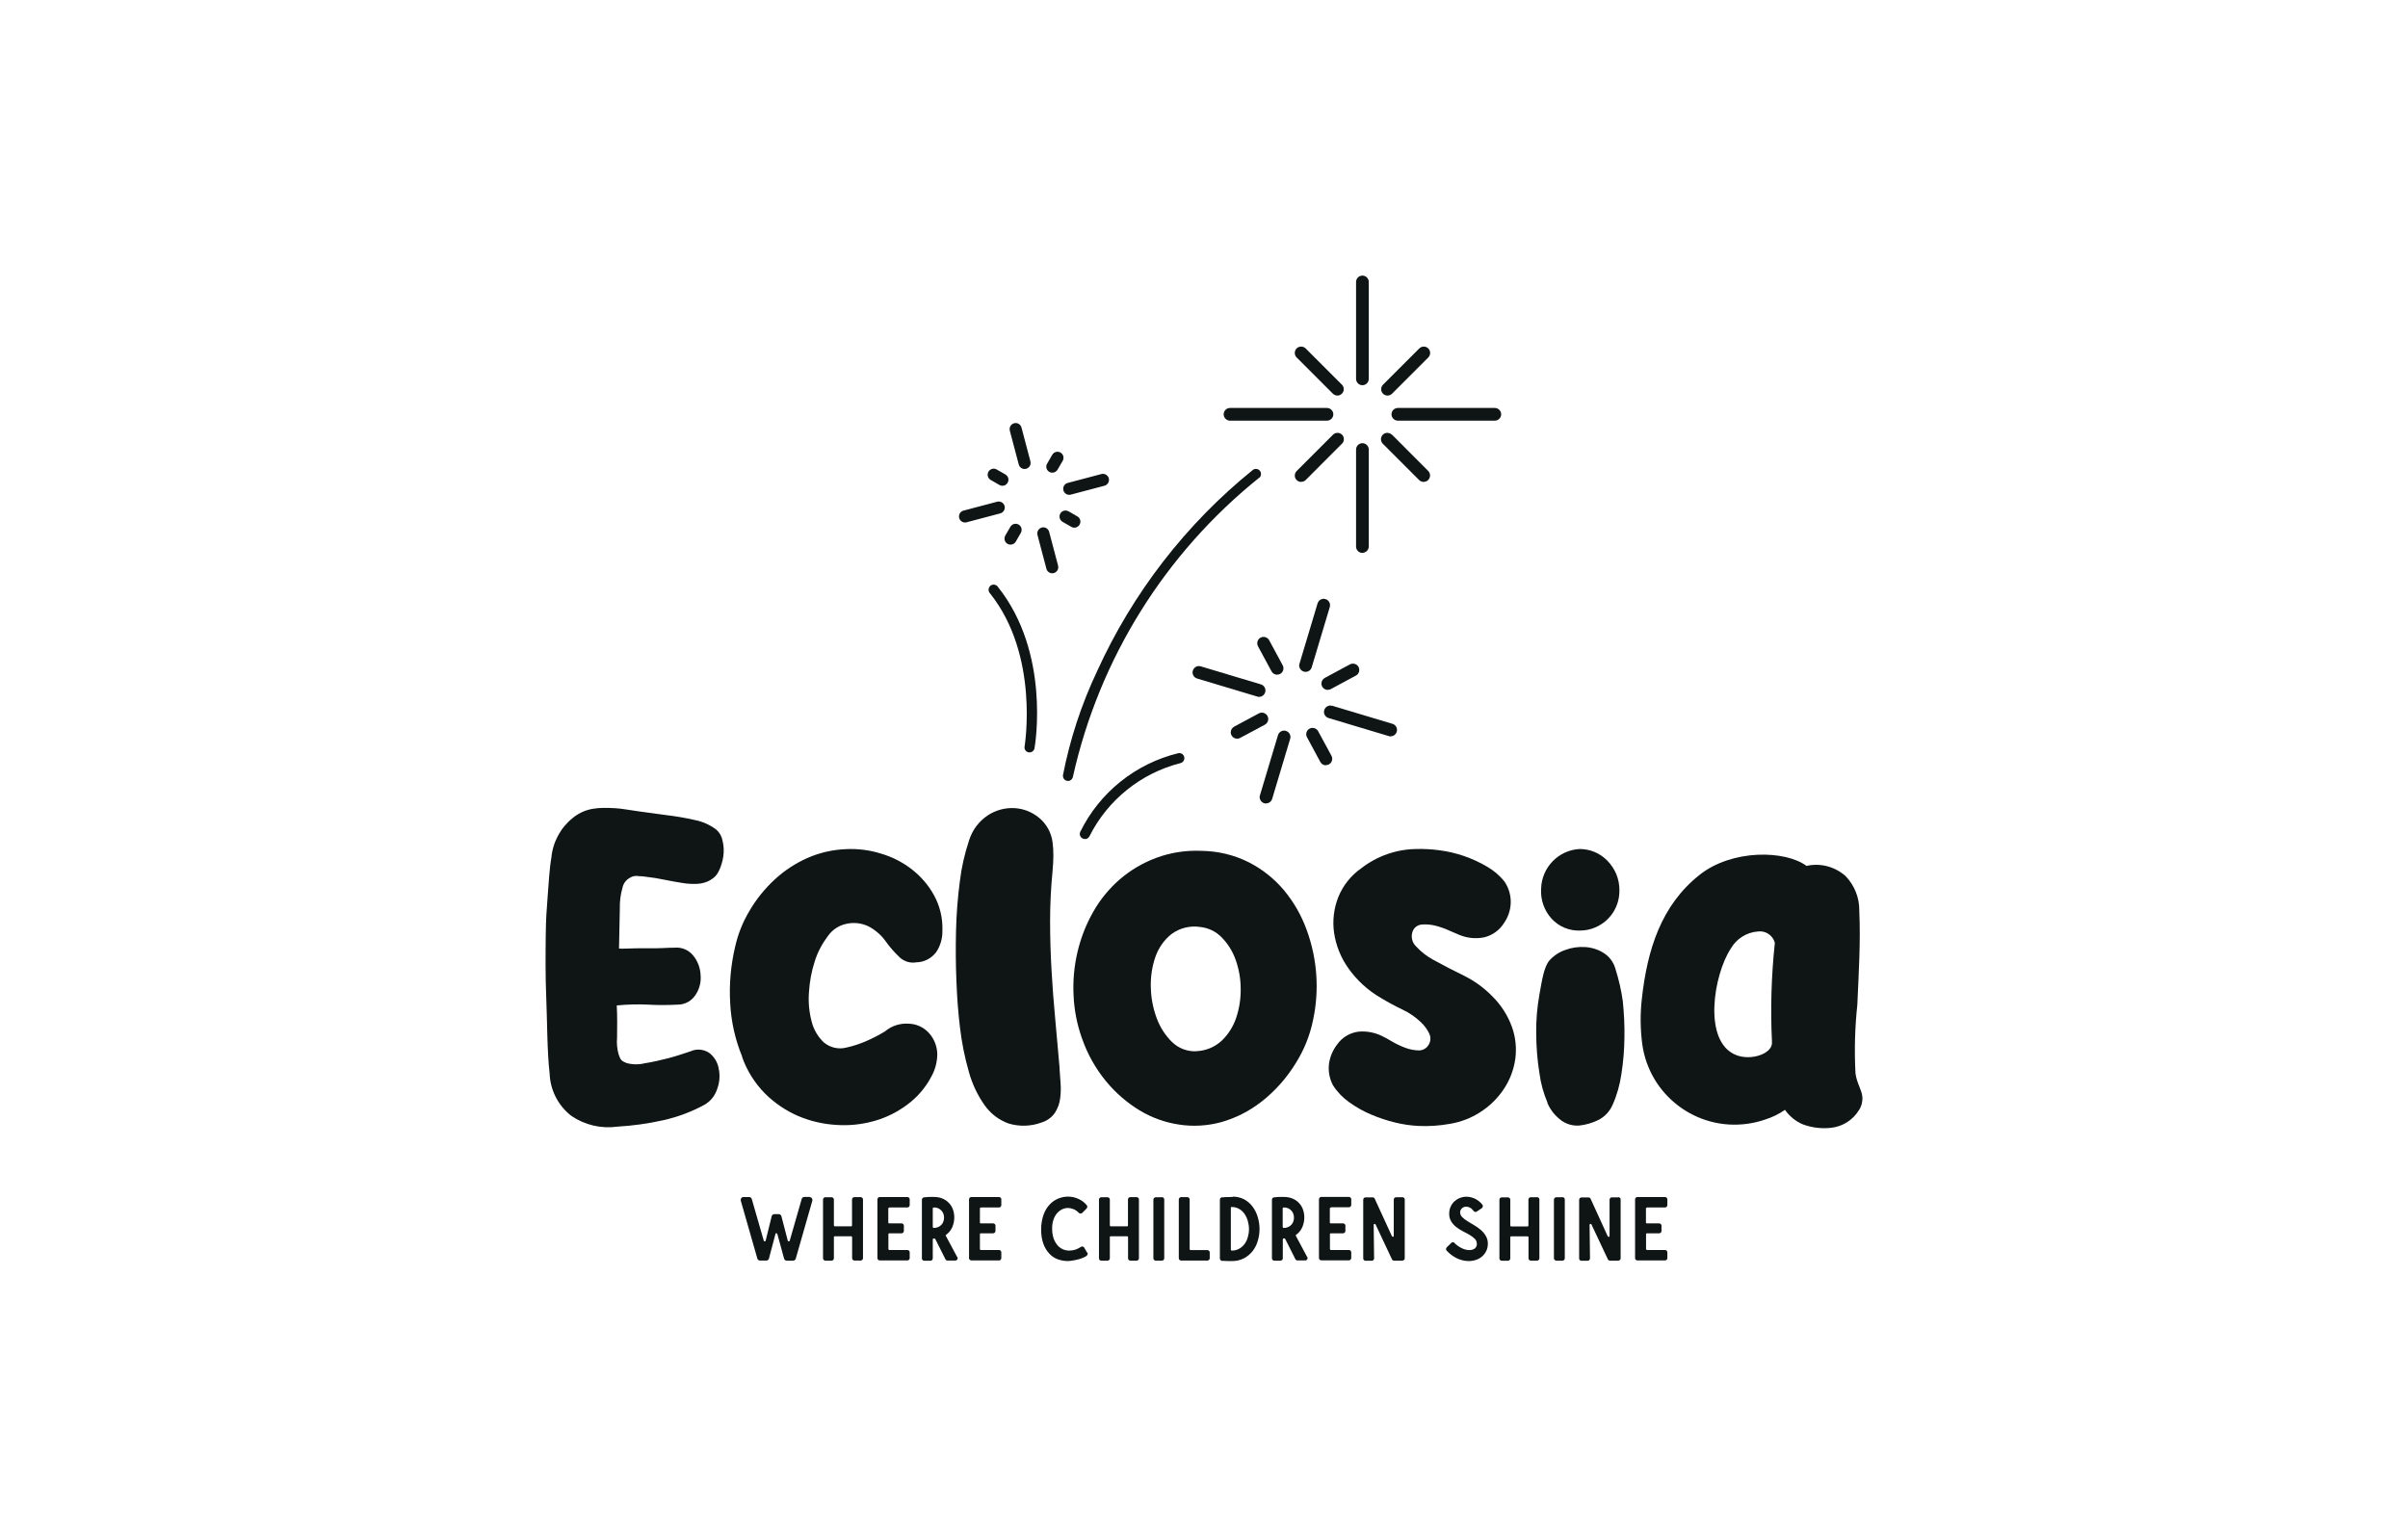 <?xml version="1.0" encoding="UTF-8"?><svg id="Calque_1" xmlns="http://www.w3.org/2000/svg" xmlns:xlink="http://www.w3.org/1999/xlink" viewBox="0 0 235 150"><defs><style>.cls-1{fill:none;}.cls-2{fill:#0e1514;}.cls-3{clip-path:url(#clippath);}</style><clipPath id="clippath"><rect class="cls-1" x="53.25" y="26.89" width="128.5" height="96.21"/></clipPath></defs><g id="Groupe_1132"><g class="cls-3"><g id="Groupe_1131"><path id="Tracé_19674" class="cls-2" d="M79.02,116.85c.07,0,.14.03.19.08.05.05.08.13.07.2v.02s0,.02,0,.04l-1.62,5.66c-.03.12-.14.2-.26.2h-.62c-.12,0-.23-.08-.26-.2l-.66-2.41s-.06-.08-.11-.07c-.03,0-.06.03-.07.07l-.64,2.41c-.01.06-.04.11-.09.14-.05.03-.11.05-.16.05h-.62c-.12,0-.23-.08-.26-.2l-1.62-5.66s0-.05,0-.07c0-.07.03-.14.07-.19.05-.05.12-.08.19-.08h.56c.12,0,.23.08.26.2l1.17,4.07s.05.06.09.06c.02,0,.04,0,.05-.01.02-.01.03-.03.04-.05l.59-2.39c.01-.06.04-.11.09-.15.05-.04.11-.06.17-.06h.43c.12,0,.23.08.26.2l.62,2.39s.05.07.1.07c.02,0,.04,0,.05-.01.02-.01.03-.03.04-.05l1.17-4.08c.03-.12.14-.2.26-.2h.54ZM83.99,116.85c.12,0,.23.1.23.22,0,0,0,0,0,0v5.74c0,.12-.1.23-.22.23h-.61c-.12,0-.23-.1-.23-.22,0,0,0,0,0,0v-2.06s-.02-.08-.07-.09c0,0,0,0,0,0,0,0-.02,0-.02,0h-1.59c-.07,0-.1.03-.1.09v2.06c0,.12-.1.23-.22.23h-.61c-.12,0-.23-.1-.23-.22v-5.74c0-.12.1-.23.22-.23,0,0,0,0,0,0h.61c.12,0,.23.1.23.22,0,0,0,0,0,0v2.52s.02.09.07.1c0,0,0,0,0,0,0,0,.02,0,.02,0h1.59c.06,0,.09-.03.09-.1v-2.52c0-.12.1-.23.22-.23,0,0,0,0,0,0h.61ZM86.79,117.87s-.09.02-.1.07c0,0,0,0,0,0,0,0,0,.02,0,.02v1.36c0,.06.03.09.1.09h1.19c.12,0,.23.1.23.22v.52c0,.12-.1.23-.22.23h-1.19c-.07,0-.1.03-.1.09v1.44s.02.09.07.1c0,0,0,0,0,0,0,0,.02,0,.02,0h1.76c.12,0,.23.1.23.22v.57c0,.12-.1.23-.22.23h-2.7c-.12,0-.23-.1-.23-.22v-5.74c0-.12.1-.23.22-.23h2.7c.12,0,.23.1.23.22,0,0,0,0,0,0v.57c0,.12-.1.23-.22.23h-1.77ZM93.43,122.7s.03.08.03.11c0,.12-.1.23-.22.23h-.77c-.09,0-.16-.05-.2-.12l-1-1.99s-.05-.05-.08-.04h-.07c-.06,0-.09.03-.09.08v1.86c0,.12-.1.23-.22.23h-.61c-.12,0-.23-.1-.23-.22v-5.74c0-.12.1-.23.22-.23h0c.1,0,.21-.02.32-.03.09,0,.19-.01.3-.01h.32c.3,0,.6.05.88.17.47.21.84.6,1,1.09.08.24.12.49.12.74,0,.33-.07.66-.2.96-.13.3-.34.55-.6.74-.03.02-.04.04-.04.04,0,0,0,.02,0,.03l1.13,2.11ZM91.13,119.86c.15,0,.3-.03.43-.09.12-.05.23-.13.32-.23.09-.09.15-.2.19-.32.04-.12.06-.24.06-.37,0-.12-.02-.25-.06-.36-.04-.12-.1-.23-.19-.32-.09-.1-.19-.17-.31-.23-.14-.06-.29-.09-.44-.08-.05,0-.09.02-.1.07,0,0,0,0,0,0,0,0,0,.02,0,.02v1.81s.02.08.07.09c0,0,0,0,0,0,0,0,.02,0,.02,0h0ZM95.73,117.87s-.09.02-.1.07c0,0,0,0,0,0,0,0,0,.02,0,.02v1.36c0,.06.03.09.1.09h1.19c.12,0,.23.1.23.22v.52c0,.12-.1.23-.22.23h-1.2c-.07,0-.1.03-.1.09v1.44s.02.09.07.1c0,0,0,0,0,0,0,0,.02,0,.02,0h1.77c.12,0,.23.1.23.22v.57c0,.12-.1.23-.22.23h-2.7c-.12,0-.23-.1-.23-.22v-5.74c0-.13.1-.23.22-.23h2.7c.12,0,.23.1.23.22v.57c0,.12-.1.23-.22.23h-1.77,0ZM106.12,122.25s.03.08.03.12c0,.11-.08.21-.25.3-.19.1-.38.17-.58.23-.21.06-.43.11-.65.14-.15.03-.3.04-.45.05-.33,0-.67-.06-.98-.17-.32-.11-.6-.3-.83-.55-.26-.27-.45-.6-.58-.95-.16-.45-.23-.92-.22-1.4-.01-.49.07-.98.23-1.45.13-.37.33-.71.6-1,.23-.25.52-.45.84-.58.3-.12.62-.19.94-.19.35,0,.7.07,1.02.22.32.14.6.35.82.62.04.04.05.1.05.15,0,.06-.02.12-.06.16l-.43.44s-.1.06-.16.06c-.06,0-.12-.02-.17-.06-.15-.16-.33-.29-.53-.37-.18-.07-.36-.11-.55-.11-.2,0-.4.05-.58.14-.19.1-.35.23-.49.39-.15.19-.27.41-.34.64-.09.28-.13.57-.12.87,0,.3.04.6.13.89.08.24.2.47.36.67.14.18.33.32.53.42.2.09.43.14.65.14.19,0,.37-.03.55-.08.18-.05.35-.13.5-.23.04-.03.09-.06.14-.08.03,0,.05-.01.08-.01.08,0,.16.04.19.11l.29.5ZM110.92,116.85c.12,0,.23.1.23.22v5.75c0,.12-.1.23-.22.23h-.61c-.12,0-.23-.1-.23-.22v-2.07s-.02-.08-.07-.09c0,0,0,0,0,0,0,0-.01,0-.02,0h-1.59c-.07,0-.1.03-.1.09v2.06c0,.12-.1.23-.22.23h-.61c-.12,0-.23-.1-.23-.22v-5.74c0-.12.1-.23.22-.23h.61c.12,0,.23.1.23.22v2.52s.02.09.07.1c0,0,0,0,0,0,0,0,.02,0,.02,0h1.59c.06,0,.09-.03.09-.1v-2.52c0-.12.1-.23.22-.23h.61ZM113.39,116.85c.12,0,.23.1.23.22,0,0,0,0,0,0v5.75c0,.12-.1.23-.22.23h-.6c-.13,0-.24-.11-.24-.24v-5.71c0-.13.11-.24.24-.24h.59ZM117.83,122.02c.12,0,.23.1.23.22v.57c0,.12-.1.23-.22.23h-2.57c-.12,0-.23-.1-.23-.22v-5.74c0-.12.1-.23.22-.23h.61c.12,0,.23.1.23.22v4.85s.02.09.07.1c0,0,0,0,0,0,0,0,.02,0,.02,0h1.63ZM120.28,116.8c.4,0,.79.08,1.15.27.32.18.6.42.82.72.23.31.39.65.5,1.02.11.38.17.77.17,1.16,0,.39-.06.77-.17,1.14-.1.36-.27.7-.5,1-.23.29-.52.54-.85.71-.37.19-.78.28-1.2.27-.08,0-.17,0-.27,0s-.21-.01-.31-.01c-.1,0-.18,0-.26-.01h-.13s-.09-.04-.12-.08c-.04-.04-.06-.1-.06-.16v-5.73c0-.06.02-.12.06-.16.03-.04.08-.06.12-.07h.13c.07-.02.16-.02.26-.02s.21,0,.33-.01.23,0,.33,0h0ZM120.18,122.07c.26,0,.52-.05.75-.18.21-.12.39-.28.53-.47.15-.2.25-.43.32-.67.07-.25.11-.51.11-.77,0-.27-.04-.53-.11-.79-.07-.25-.18-.49-.32-.7-.14-.2-.32-.37-.53-.49-.22-.13-.48-.19-.74-.19h0s-.07.02-.07.05c0,0,0,.01,0,.02v4.1s.02.07.05.07h.02ZM127.58,122.69s.03.08.03.11c0,.12-.1.23-.22.23h-.77c-.09,0-.16-.05-.2-.12l-1-1.99s-.05-.05-.08-.04h-.06c-.06,0-.09.03-.09.08v1.86c0,.12-.1.23-.22.23h-.61c-.12,0-.23-.1-.23-.22,0,0,0,0,0,0v-5.73c0-.12.1-.23.22-.23,0,0,0,0,0,0h0c.1,0,.21-.02.32-.03.09,0,.19-.01.3-.01h.32c.3,0,.6.05.88.17.47.21.84.6,1,1.09.08.24.12.49.12.74,0,.33-.07.66-.2.96-.13.3-.34.55-.6.74-.03.02-.04.04-.04.04,0,0,0,.02,0,.03l1.12,2.1ZM125.28,119.86c.15,0,.3-.03.43-.09.12-.05.23-.13.32-.23.09-.09.15-.2.19-.32.04-.12.06-.24.06-.37,0-.12-.02-.25-.06-.36-.04-.12-.1-.23-.19-.32-.09-.1-.19-.17-.31-.23-.14-.06-.29-.09-.44-.08-.05,0-.09.02-.1.07,0,0,0,0,0,0,0,0,0,.02,0,.02v1.81s.02.08.07.09c0,0,0,0,0,0,0,0,.01,0,.02,0h.01ZM129.88,117.87s-.09.02-.1.07c0,0,0,0,0,0,0,0,0,.02,0,.02v1.36c0,.06.03.09.1.09h1.19c.12,0,.23.1.23.22v.52c0,.12-.1.23-.22.23h-1.19c-.07,0-.1.03-.1.09v1.44s.02.09.07.1c0,0,0,0,0,0,0,0,.02,0,.02,0h1.76c.12,0,.23.1.23.22,0,0,0,0,0,0v.56c0,.12-.1.23-.22.23h-2.7c-.12,0-.23-.1-.23-.22v-5.74c0-.12.1-.23.22-.23h2.7c.12,0,.23.1.23.22,0,0,0,0,0,0,0,0,0,0,0,0v.56c0,.12-.1.23-.22.23,0,0,0,0,0,0h-1.77,0ZM136.85,116.85c.06,0,.12.02.17.07.05.04.07.1.07.16v5.74c0,.06-.02.12-.07.16-.05.04-.11.07-.17.07h-.8c-.09,0-.18-.06-.21-.14l-1.6-3.4s-.04-.05-.08-.05c-.02,0-.05.01-.07.03-.02.02-.03.04-.03.07l.04,3.27c0,.12-.1.23-.22.23h-.61c-.12,0-.23-.1-.23-.22v-5.74c0-.12.1-.23.22-.23h.7c.09,0,.17.05.2.13l1.68,3.66s.05.06.09.06c.06,0,.09-.03.09-.1v-3.53c0-.12.1-.23.22-.23h.61,0ZM142.5,118.35c0,.17.07.33.2.45.15.15.32.28.5.39.2.12.42.25.65.39.23.13.45.29.65.46.2.17.37.37.5.59.14.24.21.51.2.78,0,.24-.05.48-.15.69-.1.2-.23.38-.4.53-.17.15-.38.27-.59.34-.24.08-.48.12-.73.12-.37,0-.74-.09-1.09-.24-.4-.19-.76-.45-1.06-.78-.04-.04-.06-.09-.06-.15,0-.06.03-.12.07-.17l.44-.43c.08-.09.21-.09.3-.02v.02c.23.22.49.41.78.54.22.1.46.16.7.16.19,0,.37-.05.52-.16.13-.11.21-.27.2-.44,0-.19-.07-.37-.2-.5-.15-.15-.32-.27-.5-.38-.2-.12-.42-.23-.65-.35-.23-.12-.45-.25-.65-.41-.2-.15-.37-.34-.5-.55-.14-.23-.21-.5-.2-.77,0-.23.04-.46.14-.68.09-.2.21-.37.37-.52.16-.14.34-.26.54-.33.2-.08.42-.12.63-.12.28,0,.55.07.81.18.29.14.55.34.74.59.04.04.06.1.05.16,0,.07-.04.15-.1.19l-.49.33s-.08.03-.12.04c-.04,0-.08-.01-.11-.03-.05-.03-.09-.08-.13-.13-.08-.11-.19-.21-.32-.27-.11-.06-.23-.09-.35-.09-.16,0-.32.06-.43.17-.11.11-.17.26-.17.41h0ZM150,116.85c.12,0,.23.1.23.22v5.75c0,.12-.1.23-.22.23h-.61c-.12,0-.23-.1-.23-.22,0,0,0,0,0,0,0,0,0,0,0,0v-2.06s-.02-.08-.07-.09c0,0,0,0,0,0,0,0-.02,0-.02,0h-1.59c-.07,0-.1.03-.1.09v2.06c0,.12-.1.23-.22.23h-.61c-.12,0-.23-.1-.23-.22v-5.74c0-.12.1-.23.22-.23,0,0,0,0,0,0h.61c.12,0,.23.1.23.22,0,0,0,0,0,0v2.52s.02.09.07.1c0,0,0,0,0,0,0,0,.02,0,.02,0h1.59c.06,0,.09-.03.09-.1v-2.52c0-.12.1-.23.22-.23,0,0,0,0,0,0h.61ZM152.48,116.85c.12,0,.23.1.23.22v5.75c0,.12-.1.23-.22.23h-.6c-.13,0-.24-.11-.24-.24v-5.71c0-.13.11-.24.24-.24h.59ZM157.92,116.85c.06,0,.12.02.17.07.05.04.07.1.07.16v5.74c0,.06-.02.12-.07.16-.05.04-.11.07-.17.07h-.8c-.09,0-.18-.06-.21-.14l-1.6-3.4s-.04-.05-.08-.05c-.02,0-.05.01-.07.03-.02.02-.03.04-.03.07l.04,3.27c0,.12-.1.23-.22.23h-.61c-.12,0-.23-.1-.23-.22,0,0,0,0,0,0v-5.73c0-.12.1-.23.22-.23,0,0,0,0,0,0h.7c.09,0,.17.05.2.13l1.67,3.66s.05.06.09.06c.06,0,.09-.03.09-.1v-3.53c0-.12.1-.23.22-.23h.61ZM160.73,117.87s-.09.02-.1.07c0,0,0,0,0,0,0,0,0,.02,0,.02v1.36c0,.06.03.09.1.09h1.19c.12,0,.23.1.23.22v.52c0,.12-.1.23-.22.23h-1.19c-.07,0-.1.03-.1.09v1.44s.02.09.07.1c0,0,0,0,0,0,0,0,.02,0,.02,0h1.76c.12,0,.23.1.23.22v.57c0,.12-.1.23-.22.23h-2.7c-.12,0-.23-.1-.23-.22v-5.74c0-.12.1-.23.22-.23h2.7c.12,0,.23.1.23.22v.57c0,.12-.1.23-.22.23h-1.77,0Z"/><path id="Tracé_19675" class="cls-2" d="M181.75,107.05c-.08-.73-.55-1.34-.67-2.28-.12-2.23-.06-4.47.18-6.7.13-3.06.33-6.13.19-9.18.02-1.25-.46-2.46-1.33-3.37-1.04-.93-2.46-1.31-3.82-1-2.05-1.53-7.23-1.66-10.43.87-3.77,2.98-5.11,7.33-5.64,12.1-.17,1.47-.15,2.96.04,4.43.69,4.98,5.28,8.46,10.26,7.77.61-.08,1.21-.23,1.78-.43.67-.21,1.31-.53,1.89-.93.44.63,1.05,1.13,1.75,1.42.89.33,1.84.44,2.78.33,1.12-.13,2.11-.77,2.7-1.74.25-.39.36-.85.32-1.31M168.91,92.59c.55-.96,1.54-1.59,2.65-1.67.75-.1,1.46.38,1.65,1.11-.34,3.21-.44,6.44-.28,9.67.1,1.14-2.01,1.86-3.48,1.29-3.33-1.29-2.2-7.89-.54-10.4"/><path id="Tracé_19676" class="cls-2" d="M69.34,85.9c-.39.22-.83.35-1.29.37-.48.02-.96,0-1.43-.08-.49-.07-1.03-.18-1.52-.27s-1.08-.22-1.53-.27-.82-.13-1.21-.13c-.33-.07-.67,0-.94.19-.35.2-.59.55-.67.94-.19.66-.28,1.35-.26,2.04-.02.93-.06,2.8-.08,3.9.45.02.88-.01,1.34-.02s.99-.02,1.46-.01,1,0,1.42-.02.87-.04,1.23-.04c.69-.06,1.37.24,1.8.78.43.53.68,1.19.71,1.87.07.68-.1,1.37-.48,1.94-.38.61-1.04.97-1.75.97-.96.05-1.93.06-2.9,0-1.02-.05-2.03-.02-3.05.08.06.89.04,2.35.03,3.12-.05.56,0,1.12.15,1.65.18.52.26.65.77.85.59.16,1.2.17,1.79.02.65-.09,1.58-.31,2.29-.49s1.49-.45,2.16-.67c.6-.28,1.31-.21,1.85.16.48.38.81.92.91,1.53.14.66.09,1.34-.15,1.98-.21.66-.65,1.21-1.25,1.55-1.27.69-2.64,1.2-4.05,1.51-1.47.33-2.95.53-4.45.62-1.57.22-3.17-.16-4.48-1.05-1.28-.99-2.06-2.5-2.12-4.12-.25-2.14-.24-5.3-.33-7.39s-.07-4.47-.05-6.13.08-2.39.18-3.69c.1-1.3.18-2.81.37-3.88.14-1.51.89-2.91,2.07-3.86,1.28-1.04,2.55-1.05,4.22-.96.57.03,1.44.2,2.21.3s1.91.27,2.78.38c.93.11,1.85.27,2.76.48.75.15,1.46.47,2.07.94.32.29.53.67.6,1.1.12.48.14.99.07,1.48-.07.49-.21.97-.42,1.41-.17.39-.46.71-.84.91"/><path id="Tracé_19677" class="cls-2" d="M72.43,103.14c-.68-1.66-1.08-3.43-1.17-5.22-.11-1.86.06-3.73.49-5.54.28-1.24.76-2.43,1.42-3.52.66-1.12,1.48-2.13,2.43-3.01.94-.87,2.02-1.58,3.19-2.1,1.2-.53,2.49-.82,3.8-.87,1.14-.05,2.27.09,3.36.43,1.1.32,2.13.84,3.03,1.54.89.69,1.64,1.56,2.18,2.55.57,1.04.85,2.23.81,3.42.02.75-.19,1.5-.61,2.12-.46.61-1.18.98-1.94.99-.57.1-1.15-.07-1.58-.45-.53-.49-1-1.03-1.42-1.62-.42-.59-.98-1.07-1.62-1.42-.66-.33-1.42-.43-2.14-.28-.75.14-1.42.57-1.86,1.2-.56.74-1,1.56-1.28,2.45-.32.98-.51,1.99-.57,3.01-.08.97.01,1.95.26,2.89.19.78.61,1.49,1.19,2.04.61.51,1.43.7,2.2.5.65-.14,1.28-.35,1.89-.61.65-.28,1.28-.6,1.88-.97.64-.54,1.47-.81,2.31-.75.7.02,1.36.3,1.86.79.58.57.91,1.35.93,2.16,0,.77-.2,1.53-.57,2.2-.56,1.07-1.36,2.01-2.33,2.73-.98.74-2.08,1.29-3.26,1.62-1.21.34-2.47.47-3.72.38-1.27-.08-2.53-.37-3.7-.87-1.2-.52-2.29-1.26-3.22-2.18-1.01-1.02-1.79-2.26-2.26-3.62"/><path id="Tracé_19678" class="cls-2" d="M103.4,104.27c.03.42.06.89.1,1.41.04.52.03,1.03-.04,1.55-.06.5-.24.97-.51,1.39-.31.45-.77.78-1.29.94-1.04.39-2.18.42-3.24.1-.94-.34-1.75-.96-2.33-1.78-.7-.99-1.22-2.1-1.54-3.27-.41-1.43-.7-2.89-.87-4.37-.16-1.33-.28-2.82-.34-4.45-.07-1.63-.08-3.28-.04-4.94.04-1.61.16-3.21.37-4.8.16-1.37.47-2.72.91-4.04.32-1.01.97-1.87,1.86-2.45.76-.49,1.66-.73,2.57-.68.88.05,1.71.38,2.39.94.73.6,1.2,1.45,1.32,2.39.06.43.08.86.08,1.29,0,.47-.03.98-.08,1.53-.16,1.64-.24,3.27-.24,4.88s.05,3.2.14,4.78c.09,1.58.21,3.17.36,4.76s.29,3.2.43,4.82"/><path id="Tracé_19679" class="cls-2" d="M105.6,101.38c-.49-1.37-.77-2.8-.83-4.25-.07-1.42.06-2.84.39-4.23.32-1.36.83-2.67,1.52-3.88.67-1.2,1.55-2.27,2.58-3.17,1.05-.91,2.26-1.62,3.56-2.11,1.42-.53,2.94-.76,4.45-.69,1.6.02,3.18.4,4.61,1.12,1.31.67,2.47,1.59,3.42,2.72.95,1.14,1.69,2.43,2.2,3.82,1.06,2.85,1.28,5.95.63,8.92-.3,1.44-.85,2.81-1.63,4.07-.89,1.47-2.04,2.78-3.4,3.84-1.17.91-2.5,1.59-3.92,1.99-1.33.36-2.72.45-4.09.24-1.37-.2-2.68-.67-3.86-1.38-1.25-.76-2.36-1.72-3.29-2.85-1.02-1.24-1.81-2.65-2.34-4.17M116.79,102.6c.92-.04,1.79-.41,2.46-1.04.64-.62,1.12-1.39,1.4-2.24.3-.91.45-1.87.43-2.83,0-.95-.17-1.9-.49-2.8-.29-.82-.75-1.57-1.36-2.19-.56-.58-1.31-.94-2.11-1.02-.98-.15-1.99.1-2.79.69-.72.57-1.26,1.34-1.57,2.22-.33.95-.48,1.96-.45,2.97.02,1.03.21,2.04.57,3.01.32.88.83,1.68,1.5,2.34.64.62,1.51.95,2.4.9"/><path id="Tracé_19680" class="cls-2" d="M139.89,93.69c.99.55,1.98,1.06,2.97,1.54,1.03.51,1.97,1.19,2.77,2.01.85.84,1.51,1.86,1.92,2.99.36,1,.47,2.07.33,3.13-.15,1.04-.52,2.03-1.1,2.91-.61.93-1.42,1.72-2.36,2.31-.88.56-1.86.94-2.89,1.11-1.03.19-2.08.26-3.13.21-.75-.04-1.5-.15-2.23-.33-.81-.19-1.6-.46-2.36-.78-.76-.32-1.48-.73-2.15-1.21-.63-.45-1.17-1.01-1.58-1.66-.35-.67-.48-1.42-.37-2.17.11-.66.38-1.29.8-1.82.48-.68,1.23-1.12,2.05-1.23.84-.08,1.69.09,2.44.49.21.1.51.27.92.51.4.23.83.43,1.27.59.41.15.84.23,1.27.24.4,0,.76-.2.96-.55.21-.33.23-.75.06-1.1-.2-.41-.47-.78-.8-1.09-.52-.5-1.12-.92-1.78-1.23-.73-.35-1.44-.73-2.13-1.15-1.26-.72-2.35-1.72-3.19-2.91-.73-1.03-1.21-2.23-1.39-3.48-.16-1.16-.02-2.35.41-3.44.46-1.14,1.24-2.13,2.25-2.83,1.53-1.19,3.41-1.85,5.35-1.88.75-.02,1.5.02,2.25.12,1.65.21,3.24.76,4.67,1.6.66.38,1.25.88,1.72,1.48.42.63.63,1.38.59,2.13-.03.66-.25,1.31-.63,1.86-.43.72-1.14,1.23-1.95,1.43-.83.17-1.69.08-2.46-.25-.21-.08-.53-.22-.96-.41-.43-.2-.87-.35-1.33-.47-.43-.11-.87-.15-1.31-.12-.39.02-.74.25-.9.6-.24.54-.1,1.17.33,1.56.48.52,1.04.95,1.66,1.29"/><path id="Tracé_19681" class="cls-2" d="M151.03,107.65c-.39-.92-.66-1.88-.79-2.87-.21-1.28-.31-2.58-.32-3.88-.02-1.3.09-2.59.32-3.86.23-1.23.41-2.64.97-3.29.42-.47.96-.83,1.56-1.03.61-.23,1.27-.32,1.92-.28.64.04,1.26.23,1.8.57.56.35.97.89,1.15,1.52.33,1.04.58,2.11.73,3.19.12,1.17.18,2.34.16,3.52-.01,1.21-.11,2.42-.3,3.62-.15,1.03-.43,2.03-.85,2.97-.28.65-.78,1.19-1.42,1.5-.57.28-1.19.46-1.82.53-.61.05-1.22-.11-1.72-.46-.61-.43-1.1-1.03-1.4-1.72M154.2,90.83c-1.05.04-2.06-.38-2.77-1.15-.73-.8-1.1-1.86-1.03-2.93.05-2.08,1.69-3.77,3.76-3.88.51,0,1.01.1,1.48.3.47.2.9.5,1.25.87.36.37.65.81.85,1.29.2.5.31,1.04.3,1.58.02,1.58-.91,3.01-2.37,3.62-.47.2-.97.3-1.48.3"/><path id="Tracé_19682" class="cls-2" d="M132.96,53.97c-.34,0-.62-.28-.62-.62h0v-9.47c0-.34.28-.62.62-.62s.62.28.62.62v9.46c0,.34-.28.62-.62.62h0"/><path id="Tracé_19683" class="cls-2" d="M132.96,37.6c-.34,0-.62-.28-.62-.62h0v-9.46c0-.34.28-.62.62-.62s.62.28.62.62v9.46c0,.34-.28.62-.62.62h0"/><path id="Tracé_19684" class="cls-2" d="M145.88,41.06h-9.46c-.34,0-.62-.28-.62-.62s.28-.62.62-.62h9.46c.34,0,.62.28.62.62s-.28.62-.62.62"/><path id="Tracé_19685" class="cls-2" d="M129.5,41.06h-9.46c-.34,0-.62-.28-.62-.62s.28-.62.62-.62h9.46c.34,0,.62.28.62.62s-.28.62-.62.62"/><path id="Tracé_19686" class="cls-2" d="M130.52,38.61c-.17,0-.32-.07-.44-.18l-3.54-3.54c-.24-.24-.24-.64,0-.88.24-.24.64-.24.88,0l3.52,3.52c.25.23.27.63.03.88-.12.13-.28.2-.45.2"/><path id="Tracé_19687" class="cls-2" d="M138.94,47.04c-.16,0-.32-.07-.44-.18l-3.54-3.54c-.25-.24-.25-.63-.02-.88.24-.25.63-.25.88-.02h.02s3.54,3.55,3.54,3.55c.24.24.24.64,0,.88-.12.12-.27.18-.44.18"/><path id="Tracé_19688" class="cls-2" d="M135.41,38.61c-.34,0-.62-.28-.62-.62,0-.17.07-.32.18-.44l3.54-3.54c.24-.24.64-.24.88,0,.24.24.24.64,0,.88h0l-3.54,3.54c-.12.12-.27.18-.44.18"/><path id="Tracé_19689" class="cls-2" d="M126.98,47.04c-.34,0-.62-.28-.62-.62,0-.16.07-.32.18-.44l3.54-3.54c.24-.25.63-.25.88-.02s.25.63.02.88h-.01s-3.54,3.55-3.54,3.55c-.12.12-.27.18-.44.18"/><path id="Tracé_19690" class="cls-2" d="M123.56,78.43c-.34,0-.62-.27-.63-.62,0-.06,0-.12.03-.18l1.76-5.87c.1-.33.44-.52.77-.42s.52.44.42.77h0l-1.76,5.87c-.08.26-.32.44-.6.44"/><path id="Tracé_19691" class="cls-2" d="M127.42,65.58c-.34,0-.62-.27-.63-.61,0-.06,0-.13.03-.19l1.76-5.87c.09-.33.43-.53.76-.44.33.09.53.43.44.76,0,.01,0,.02-.01.04l-1.76,5.87c-.08.26-.32.44-.6.44"/><path id="Tracé_19692" class="cls-2" d="M135.72,71.88c-.06,0-.12,0-.18-.03l-5.87-1.76c-.33-.09-.53-.43-.44-.76.09-.33.43-.53.76-.44,0,0,.02,0,.03,0h0l5.87,1.76c.33.1.52.44.42.77-.08.27-.32.45-.6.45"/><path id="Tracé_19693" class="cls-2" d="M122.88,68.02c-.06,0-.12,0-.18-.03l-5.87-1.76c-.33-.1-.52-.44-.42-.77s.44-.52.77-.42h0l5.87,1.76c.33.1.52.44.42.77-.08.27-.32.45-.6.45"/><path id="Tracé_19694" class="cls-2" d="M124.64,65.86c-.23,0-.44-.13-.55-.33l-1.31-2.43c-.17-.3-.07-.68.22-.85s.68-.07.85.22l.02.04,1.31,2.43c.16.3.05.68-.25.84-.09.05-.19.07-.3.07"/><path id="Tracé_19695" class="cls-2" d="M129.4,74.7c-.23,0-.44-.12-.55-.33l-1.31-2.43c-.15-.31-.02-.68.28-.83s.68-.02.83.28l1.29,2.38c.16.3.05.68-.25.84-.09.05-.19.07-.29.07"/><path id="Tracé_19696" class="cls-2" d="M129.58,67.34c-.34,0-.62-.28-.62-.62,0-.23.13-.44.33-.55l2.43-1.31c.3-.17.68-.07.85.22.17.3.07.68-.22.85h0l-.04.02-2.43,1.31c-.09.05-.19.07-.29.07"/><path id="Tracé_19697" class="cls-2" d="M120.73,72.1c-.34,0-.62-.28-.62-.62,0-.23.13-.44.33-.55l2.4-1.29c.3-.17.68-.06.85.24s.06.68-.24.85h0l-2.43,1.3c-.09.05-.19.07-.29.07"/><path id="Tracé_19698" class="cls-2" d="M102.39,51.92c-.08-.32-.4-.51-.71-.43-.32.08-.51.4-.43.71,0,0,0,.01,0,.02l.87,3.29c.08.32.4.51.71.43.32-.08.51-.4.43-.71,0,0,0-.01,0-.02l-.87-3.29Z"/><path id="Tracé_19699" class="cls-2" d="M99.69,41.74c-.08-.32-.4-.51-.71-.43-.32.08-.51.4-.43.71,0,0,0,.01,0,.02l.87,3.29c.08.32.4.51.71.43.32-.08.51-.4.43-.71,0,0,0-.01,0-.02l-.87-3.29Z"/><path id="Tracé_19700" class="cls-2" d="M108.21,46.69c-.08-.31-.41-.5-.72-.42l-3.29.87c-.32.08-.5.4-.42.72.07.26.3.44.57.44.05,0,.1,0,.15-.02l3.29-.87c.31-.08.5-.41.42-.72,0,0,0,0,0,0"/><path id="Tracé_19701" class="cls-2" d="M98.04,49.39c-.08-.31-.41-.5-.72-.42l-3.29.87c-.32.08-.5.4-.42.72.07.26.3.44.57.44.05,0,.1,0,.15-.02l3.29-.87c.31-.08.5-.41.42-.72"/><path id="Tracé_19702" class="cls-2" d="M96.67,46.84l.87.5c.28.16.64.06.8-.23.16-.28.06-.63-.21-.79l-.87-.5c-.29-.16-.64-.05-.8.23-.15.28-.06.62.21.79"/><path id="Tracé_19703" class="cls-2" d="M105.15,50.41l-.87-.5c-.09-.05-.19-.08-.29-.08-.33,0-.59.26-.59.59,0,.21.11.4.29.51l.87.5c.28.16.64.06.8-.23.16-.28.06-.63-.21-.79"/><path id="Tracé_19704" class="cls-2" d="M102.67,46.13h.06s.07,0,.1-.01c.16-.04.29-.14.38-.28l.5-.86c.08-.14.1-.3.06-.45-.04-.15-.14-.28-.28-.36-.28-.16-.64-.06-.8.22l-.47.82c-.19.27-.13.63.14.82.09.07.2.1.31.11"/><path id="Tracé_19705" class="cls-2" d="M99.42,51.21c-.28-.17-.64-.08-.81.2,0,0,0,0,0,0l-.5.86c-.05.09-.08.19-.08.3,0,.33.26.59.59.59.21,0,.41-.11.51-.29l.5-.87c.15-.28.06-.63-.21-.79"/><path id="Tracé_19706" class="cls-2" d="M104.23,76.22s-.05,0-.08,0c-.27-.04-.45-.3-.41-.57.68-3.5,1.8-6.9,3.32-10.12,3.48-7.66,8.69-14.4,15.23-19.68.23-.15.54-.09.69.14.13.19.11.45-.05.62h-.02c-9.21,7.39-15.63,17.68-18.2,29.2-.04.24-.25.42-.49.42"/><path id="Tracé_19707" class="cls-2" d="M105.95,81.89c-.27.04-.53-.15-.57-.42-.01-.09,0-.19.04-.27,1.89-3.85,5.39-6.66,9.56-7.68.26-.06.53.1.59.37h0c.06.28-.11.54-.38.6-3.84.98-7.08,3.58-8.86,7.12-.07.15-.21.26-.38.29"/><path id="Tracé_19708" class="cls-2" d="M100.48,73.44s-.06,0-.09,0c-.27-.05-.45-.31-.4-.57.01-.09,1.47-8.89-3.37-14.95-.19-.2-.19-.51,0-.71s.51-.19.71,0c.02.02.05.05.06.08,5.12,6.42,3.64,15.36,3.57,15.74-.04.24-.25.41-.49.41"/></g></g></g></svg>